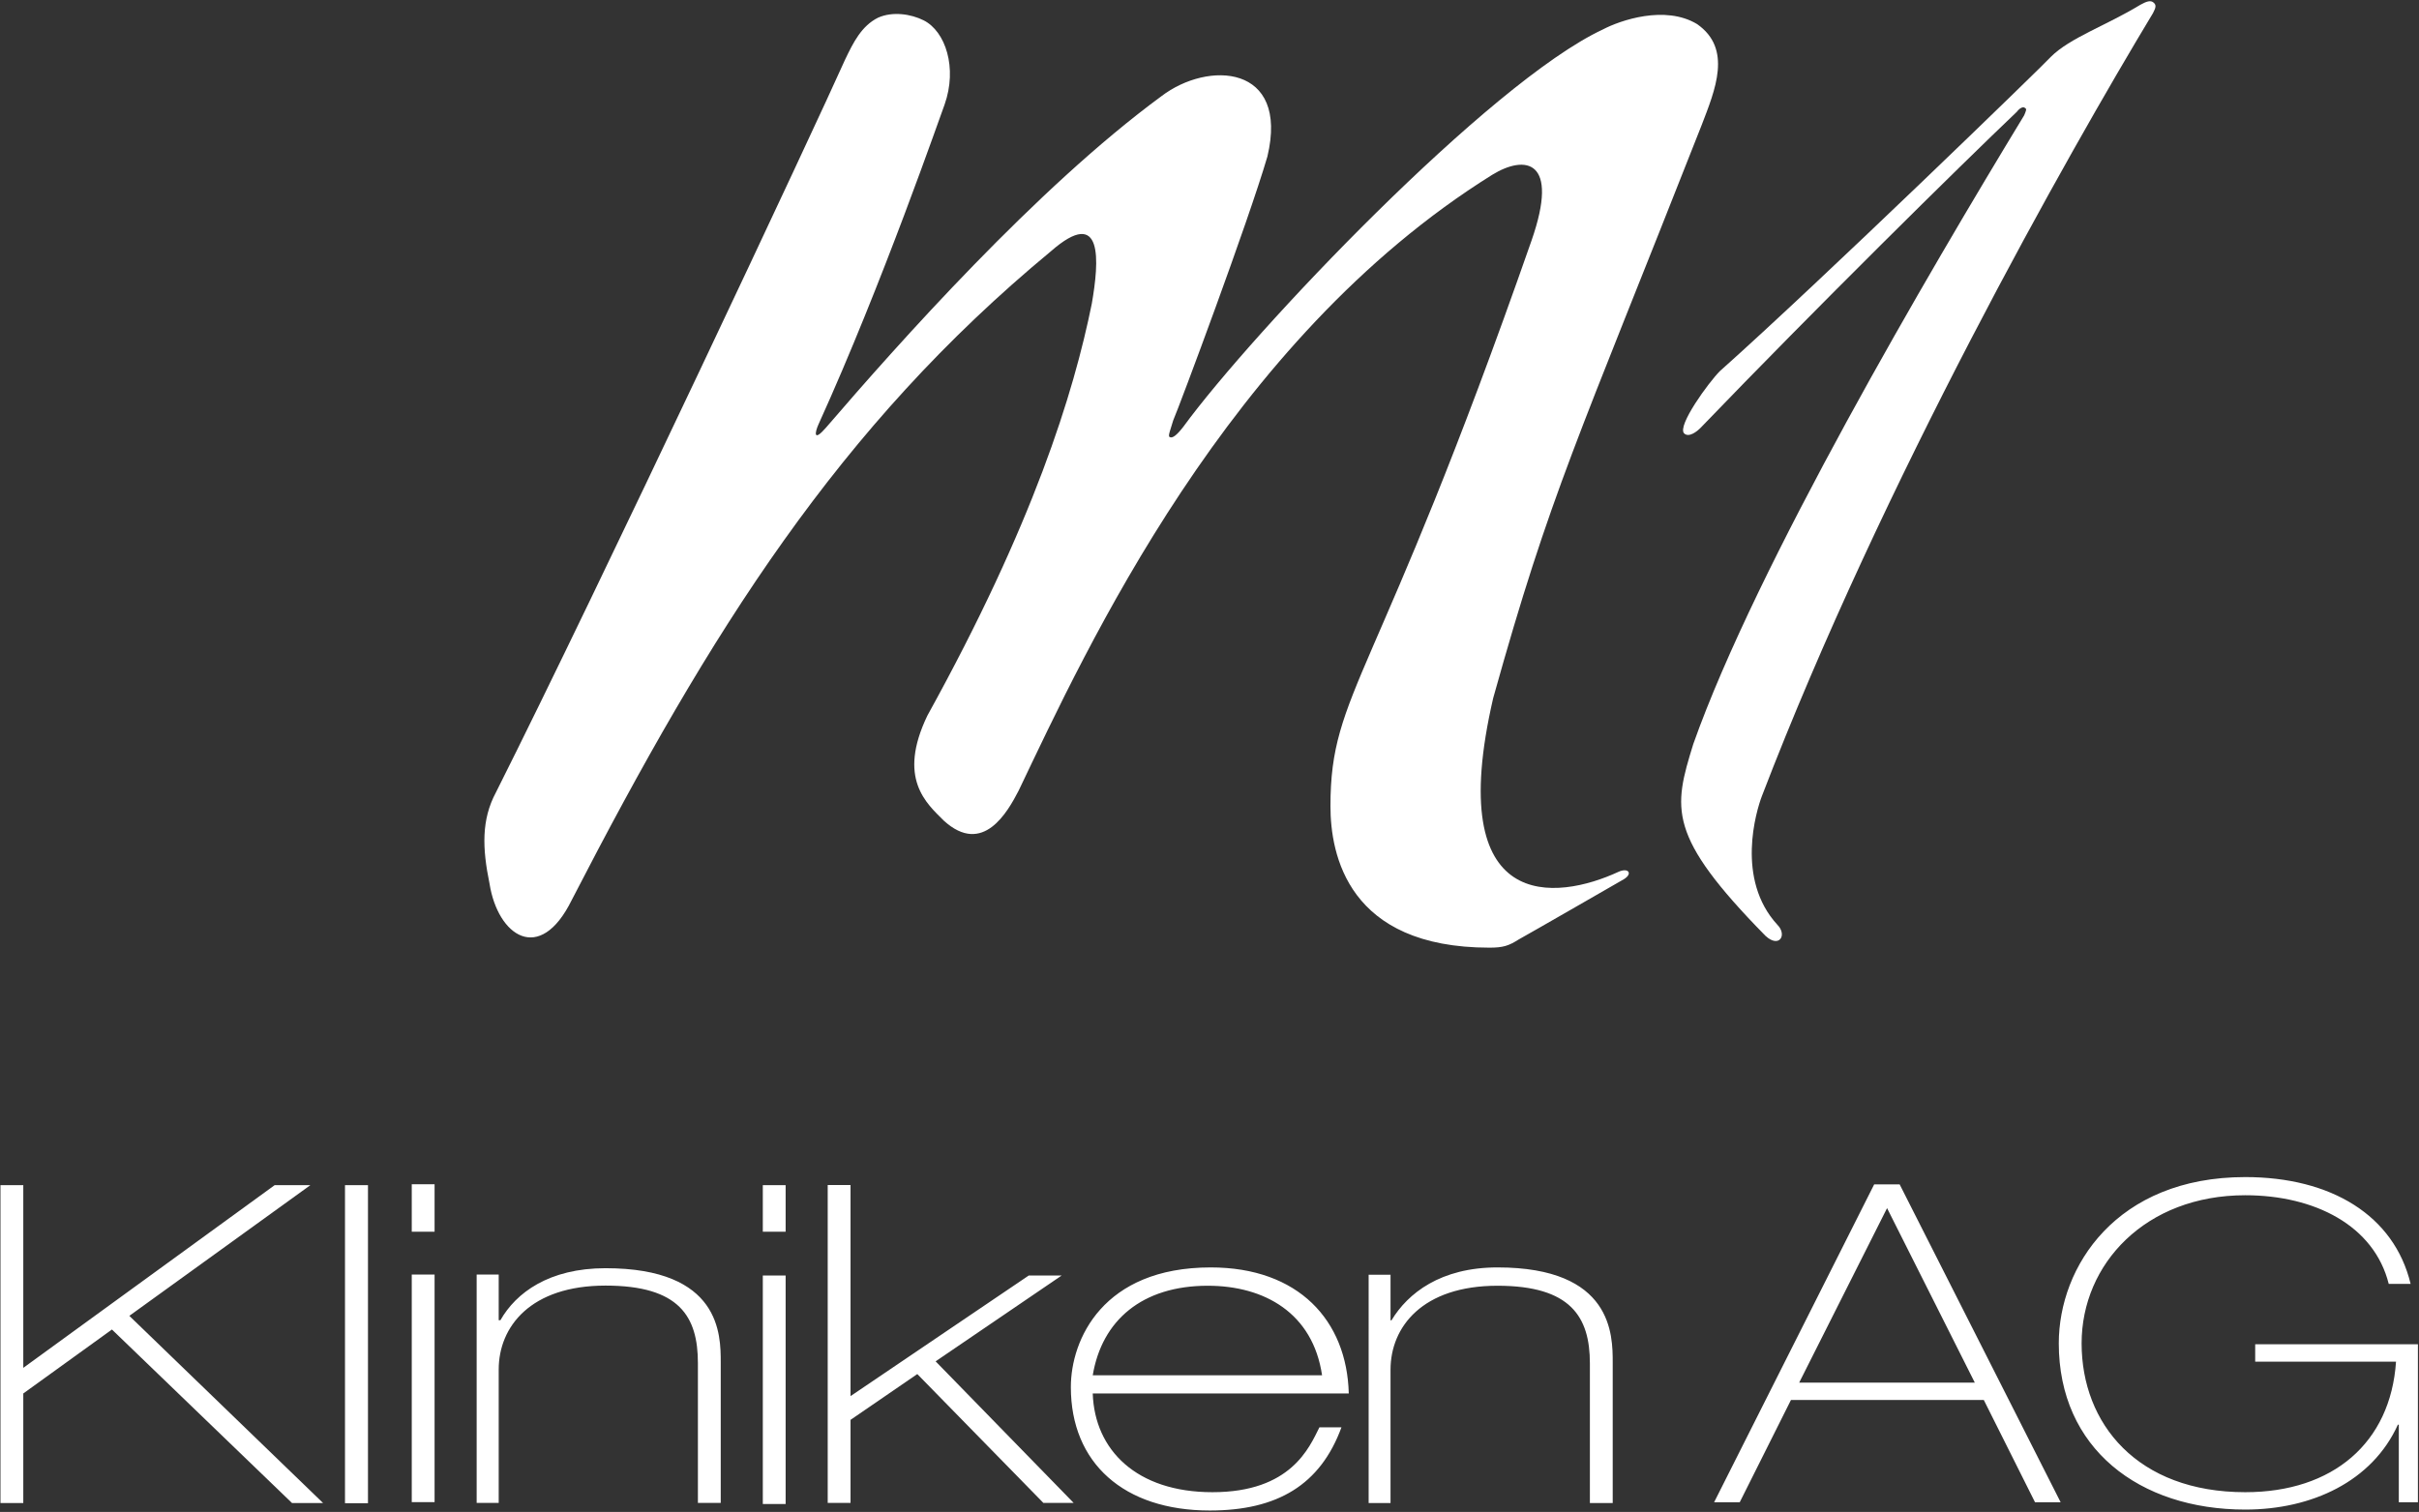 <svg version="1.2" xmlns="http://www.w3.org/2000/svg" viewBox="0 0 1558 974" width="1558" height="974">
	<rect x="0" y="0" width="1558" height="974" fill="#333333" stroke="none"/>
	<title>Geschäftsbericht 2022 der M1 Kliniken AG-44-pdf-svg</title>
	<defs>
		<clipPath clipPathUnits="userSpaceOnUse" id="cp1">
			<path d="m-2724.89-6269.1h7011.67v9911.25h-7011.67z"/>
		</clipPath>
	</defs>
	<style>
		.s0 { fill: #ffffff } 
	</style>
	<g id="Clip-Path: Page 1" clip-path="url(#cp1)">
		<g id="Page 1">
			<path id="Path 2" class="s0" d="m319.4 510.5c68.3-136 206-429.7 224.9-472.1 5.3-11.1 10.6-21.7 21.2-27 9.4-4.2 21.2-2.4 29.4 1.7 14.1 7.1 21.8 30.6 13.5 54.2-2.3 5.9-40 115.3-81.2 206-2.4 5.3-3.5 11.7 4.7 2.3 46.5-54.1 136-154.8 216.1-213.6 30-23 82.4-20.6 68.3 38.8-12.4 42.4-56.6 160.7-60.7 170.1-1.7 5.9-3.5 10-2.3 10.6 1.7 1.2 4.7-1.2 8.8-6.5 44.7-61.2 197.2-221.9 270.2-256 11.2-5.9 40.1-15.9 60.7-3.5 22.9 15.9 11.7 42.4 2.9 65.3-80.1 203.6-97.1 236-134.2 369-32.4 140.1 41.2 130.1 80.6 111.9 6.5-3 9.5 1.1 3.6 4.7 0 0-61.3 35.3-67.7 38.8-6.5 4.1-10 5.3-18.9 5.3-91.2 0-102.4-60-102.4-91.2 0-74.2 29.4-77.7 129.5-364.3 18.3-52.4-4.1-55.4-25.3-42.4-170.7 106.5-261.4 305.5-305 396.7-7 13.5-22.9 42.4-48.2 19.4-11.2-11.2-30.1-27.1-10.6-67.7 68.3-123.6 94.2-207.7 105.9-265.4 4.7-27.1 7.7-63.6-26.5-33.6-136.5 113-219 244.3-308.5 417.9-20.6 41.8-47.6 23-52.9-10.6-4.7-22.9-5.3-41.2 4.1-58.8z"/>
			<path id="Path 3" fill-rule="evenodd" class="s0" d="m1107.7 239.1c65.3-58.2 209-197.7 213.1-202.4 12.4-12.4 35.3-20 57.7-33.6 4.1-2.3 6.5-2.9 8.2-1.7 2.4 1.7 1.8 3.5 0 7-54.7 90.7-174.2 301.9-251.9 504.4-3.6 9.4-17.1 53.6 10 83 6.4 6.5 1.2 15.3-7.7 7.1-63.6-64.8-59.4-81.9-46.5-123.6 40.6-114.8 151.9-304.3 213.1-405 1.2-2.9 1.8-4.1 0.6-4.7-1.2-1.2-3.5 0-5.3 2.4-37.1 35.3-129.5 126.5-203.7 203.6-2.3 2.4-7.6 6.5-10.6 3.6-4.7-4.8 15.9-33 23-40.1zm-1107.4 524.4h14.7v117.7l161.9-117.7h23l-116.6 84.2 124.8 120.6h-20l-116-111.8-57.1 41.2v70.6h-14.7zm221.9 0h14.8v204.9h-14.8zm43-0.6h14.7v30.6h-14.7zm0 58.2h14.7v146.6h-14.7zm41.8 0h14.2v29.4h1.1c10-17.6 31.2-33.5 67.7-33.5 74.2 0 74.2 42.9 74.2 60.6v90.6h-14.7v-90c0-30-11.8-50-59.5-50-48.2 0-68.8 26.4-68.8 54.1v85.9h-14.2zm184.3-57.6h14.7v30h-14.7zm0 58.2h14.7v147.2h-14.7zm41.8-58.3h14.7v136l114.8-77.7h21.2l-81.2 55.3 88.9 91.2h-19.5l-81.2-83-43 29.5v53.5h-14.7z"/>
			<path id="Path 4" fill-rule="evenodd" class="s0" d="m703.8 897.7c1.2 36.5 28.3 63.6 77.1 63.6 50.7 0 62.4-28.9 68.9-41.8h14.2c-13.6 37.1-41.3 53.6-84.8 53.6-55.4 0-89.5-30.6-89.5-79.5 0-30.6 20.6-77.1 90.1-77.1 56.5 0 87.7 34.1 88.9 81.2zm147.7-11.7c-5.9-40.1-37.1-57.7-73.6-57.7-42.3 0-68.2 22.3-74.1 57.7zm30-64.8h14.1v29.4h0.6c10.6-17.6 31.8-34.1 68.3-34.1 74.2 0 74.2 43.6 74.2 61.2v90.6h-14.7v-90c0-30-12.4-50-59.5-50-48.3 0-68.9 26.5-68.9 54.1v85.9h-14.1zm325.6-58.2h16.4l103.7 204.8h-16.5l-33-65.9h-124.2l-33 65.9h-16.5zm-48.3 127.7h113.1l-56.5-112.4zm293.7-24.7h104.8v101.8h-12.3v-50h-0.6c-16.5 36.5-55.4 54.7-98.3 54.7-68.3 0-120.1-39.4-120.1-107.1 0-49.4 37.1-107.1 120.1-107.1 55.3 0 95.9 24.7 106.5 68.8h-14.1c-9.4-37.6-47.7-57.1-92.4-57.1-64.2 0-105.4 44.2-105.4 95.4 0 51.8 35.9 95.9 105.4 95.9 56.5 0 93.6-31.8 97.1-84.1h-90.7z"/>
		</g>
	</g>
</svg>